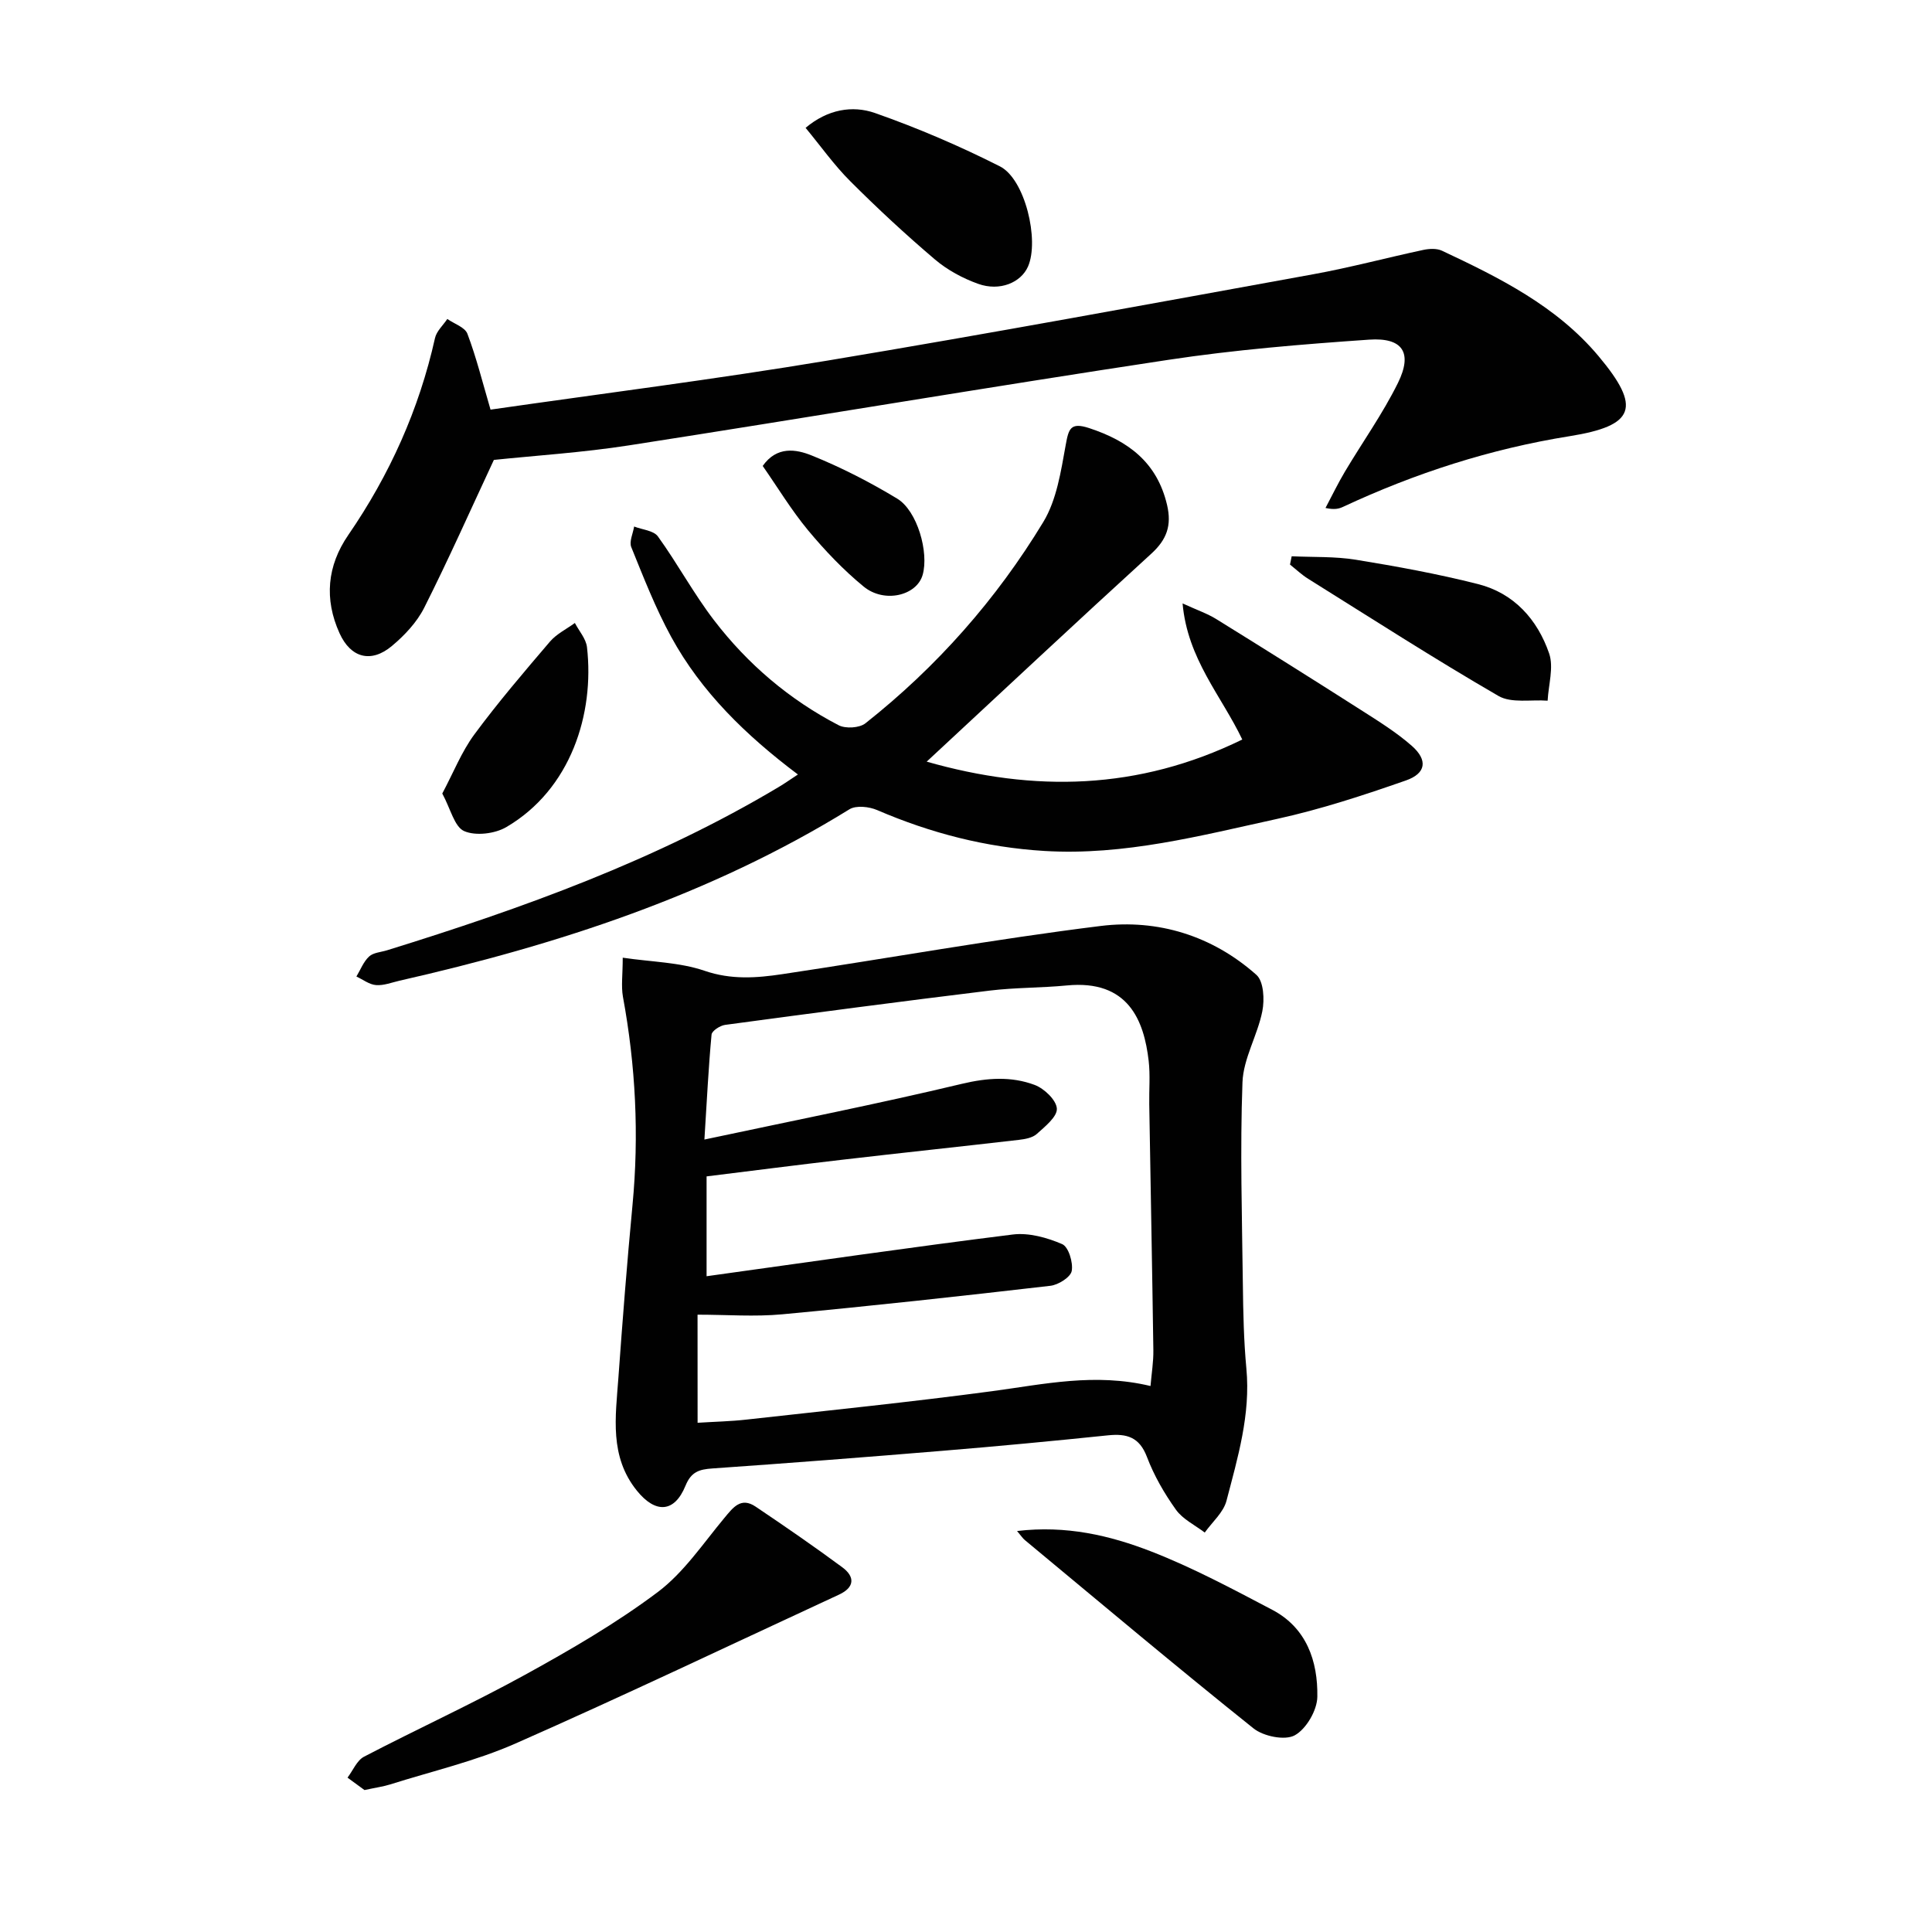 <svg enable-background="new 0 0 400 400" viewBox="0 0 400 400" xmlns="http://www.w3.org/2000/svg"><g fill="#010101"><path d="m128.93 198.28c6.04.89 11.78.94 16.94 2.71 5.51 1.89 10.75 1.5 16.09.7 21.99-3.29 43.89-7.25 65.94-9.98 11.84-1.46 23.11 2.02 32.23 10.13 1.51 1.34 1.7 5.13 1.22 7.53-.99 4.99-3.93 9.77-4.11 14.72-.51 13.93-.09 27.89.08 41.84.07 5.81.19 11.65.73 17.43.89 9.5-1.79 18.42-4.12 27.36-.63 2.42-2.95 4.4-4.5 6.58-2.03-1.55-4.55-2.75-5.97-4.74-2.4-3.36-4.53-7.05-5.99-10.9-1.56-4.13-4.17-4.89-8.07-4.49-11.4 1.18-22.81 2.26-34.23 3.2-15.89 1.32-31.8 2.55-47.71 3.66-2.7.19-4.36.69-5.53 3.56-2.29 5.63-6.21 5.81-10.06 1.05-5.74-7.1-4.42-15.31-3.84-23.37.86-11.92 1.79-23.85 2.92-35.75 1.38-14.5.66-28.85-1.98-43.16-.39-2.23-.04-4.58-.04-8.08zm15.5 96.29c3.59-.23 6.87-.29 10.12-.66 16.98-1.89 33.99-3.63 50.92-5.89 10.67-1.43 21.21-3.82 32.73-1.06.22-2.62.63-5.03.59-7.43-.24-16.97-.57-33.94-.85-50.9-.05-3 .22-6.03-.12-8.99-.96-8.31-4.19-16.86-16.97-15.61-5.29.51-10.65.42-15.92 1.06-18.28 2.23-36.55 4.64-54.8 7.1-1.05.14-2.74 1.24-2.81 2.01-.63 6.73-.96 13.49-1.48 21.73 18.45-3.93 35.97-7.39 53.33-11.54 5.25-1.25 10.19-1.58 15.04.23 1.98.74 4.49 3.13 4.6 4.9.1 1.68-2.45 3.72-4.15 5.25-.9.81-2.44 1.08-3.74 1.23-12.2 1.41-24.41 2.7-36.61 4.12-9.34 1.08-18.67 2.29-28.02 3.44v20.67c21.37-2.96 42.36-6.02 63.41-8.64 3.31-.41 7.07.64 10.21 1.99 1.31.56 2.3 3.8 1.98 5.56-.24 1.29-2.77 2.88-4.42 3.07-18.47 2.14-36.96 4.17-55.48 5.9-5.73.54-11.55.08-17.57.08.01 7.67.01 14.61.01 22.38z"/><path d="m165.2 160.35c-10.79-8.12-19.97-17.05-26.22-28.46-3.25-5.94-5.73-12.32-8.28-18.61-.47-1.15.36-2.83.59-4.27 1.68.66 4.04.82 4.93 2.06 4.08 5.65 7.4 11.86 11.64 17.38 6.96 9.07 15.59 16.42 25.77 21.7 1.44.75 4.31.58 5.55-.4 14.76-11.67 27.1-25.63 36.82-41.67 2.78-4.59 3.65-10.49 4.64-15.93.61-3.36.96-4.79 4.85-3.52 8.13 2.67 14.07 7.1 16.14 15.92.99 4.25-.06 7.16-3.27 10.09-15.46 14.1-30.73 28.41-46.5 43.05 22.21 6.34 43.79 5.95 65.34-4.58-4.31-9.05-11.34-16.64-12.36-28.18 2.98 1.37 5.11 2.09 6.97 3.24 10.01 6.2 19.99 12.46 29.92 18.8 3.63 2.32 7.35 4.62 10.57 7.45 3.34 2.94 2.98 5.7-1.23 7.17-8.74 3.05-17.61 5.97-26.64 7.95-15.86 3.47-31.67 7.64-48.21 6.64-12.09-.73-23.53-3.69-34.61-8.46-1.67-.72-4.37-1.02-5.75-.16-28.8 17.79-60.44 28.05-93.17 35.49-1.61.37-3.26 1.03-4.85.9-1.39-.11-2.7-1.15-4.05-1.77.85-1.41 1.46-3.06 2.62-4.14.88-.82 2.44-.9 3.71-1.29 28.12-8.71 55.73-18.65 81.14-33.83 1.13-.67 2.22-1.44 3.94-2.57z"/><path d="m101.56 84.81c23.21-3.34 46.58-6.29 69.8-10.16 33.56-5.59 67.02-11.78 100.49-17.86 7.67-1.39 15.22-3.42 22.84-5.05 1.23-.26 2.76-.34 3.84.16 11.92 5.6 23.74 11.47 32.42 21.82 8.95 10.67 7.57 14.42-6 16.59-16.35 2.62-31.92 7.64-46.89 14.63-.84.39-1.75.64-3.63.23 1.33-2.51 2.57-5.08 4.02-7.52 3.65-6.13 7.83-11.99 10.98-18.37 3.07-6.24 1.01-9.44-5.96-8.96-13.91.96-27.86 2.1-41.64 4.19-37.22 5.63-74.35 11.91-111.55 17.69-9.64 1.5-19.42 2.12-28.03 3.02-4.84 10.37-9.39 20.62-14.43 30.62-1.52 3.01-4.07 5.72-6.69 7.91-4.32 3.61-8.52 2.45-10.83-2.64-3.21-7.08-2.57-13.97 1.8-20.33 8.57-12.47 14.66-25.99 17.96-40.78.32-1.44 1.67-2.64 2.55-3.96 1.43 1 3.65 1.71 4.16 3.06 1.85 4.89 3.12 10.02 4.79 15.71z"/><path d="m75.46 370.61c-.87-.64-2.19-1.6-3.51-2.57 1.12-1.47 1.93-3.55 3.41-4.33 11.05-5.76 22.41-10.95 33.32-16.95 9.45-5.2 18.88-10.67 27.48-17.12 5.4-4.05 9.39-10.05 13.8-15.35 1.83-2.19 3.43-4.41 6.48-2.36 6.06 4.08 12.08 8.22 17.95 12.56 2.64 1.95 2.58 4.15-.68 5.66-22.3 10.32-44.48 20.9-66.95 30.81-8.3 3.66-17.29 5.74-25.99 8.49-1.4.44-2.9.64-5.31 1.16z"/><path d="m210.57 316.98c10.18-1.21 19.21.91 27.76 4.23 8.62 3.35 16.86 7.77 25.07 12.08 7.12 3.74 9.46 10.64 9.34 18.01-.04 2.8-2.3 6.68-4.68 7.98-2.04 1.12-6.48.21-8.54-1.44-15.96-12.76-31.6-25.92-47.32-38.97-.45-.36-.77-.88-1.63-1.89z"/><path d="m166.79 26.47c4.54-3.83 9.68-4.71 14.37-3.07 8.83 3.1 17.51 6.82 25.87 11.05 5.2 2.63 8.19 15.3 5.81 20.73-1.47 3.34-5.85 5.18-10.31 3.59-3.19-1.14-6.38-2.86-8.96-5.05-6.06-5.15-11.9-10.57-17.52-16.19-3.36-3.35-6.13-7.28-9.26-11.06z"/><path d="m267.43 115.17c4.44.21 8.94.01 13.3.72 8.48 1.38 16.96 2.93 25.28 5.04 7.44 1.88 12.3 7.33 14.72 14.35.99 2.88-.14 6.5-.31 9.79-3.43-.26-7.5.57-10.18-.98-13.34-7.73-26.31-16.08-39.39-24.25-1.35-.84-2.52-1.96-3.77-2.95.11-.58.23-1.15.35-1.72z"/><path d="m91.57 164.29c2.32-4.36 3.99-8.64 6.63-12.22 4.9-6.64 10.29-12.94 15.66-19.23 1.36-1.59 3.42-2.59 5.16-3.86.87 1.67 2.31 3.27 2.51 5.02 1.57 13.77-3.33 29.41-16.7 37.24-2.37 1.39-6.35 1.87-8.73.83-2.02-.89-2.8-4.59-4.53-7.78z"/><path d="m157.91 96.47c2.94-4.19 6.97-3.45 10.14-2.17 6.12 2.47 12.06 5.52 17.71 8.94 4.17 2.52 6.6 11.15 5.26 15.8-1.23 4.27-7.91 5.92-12.2 2.41-4.21-3.45-8.03-7.47-11.52-11.66-3.47-4.19-6.3-8.89-9.39-13.32z"/></g></svg>